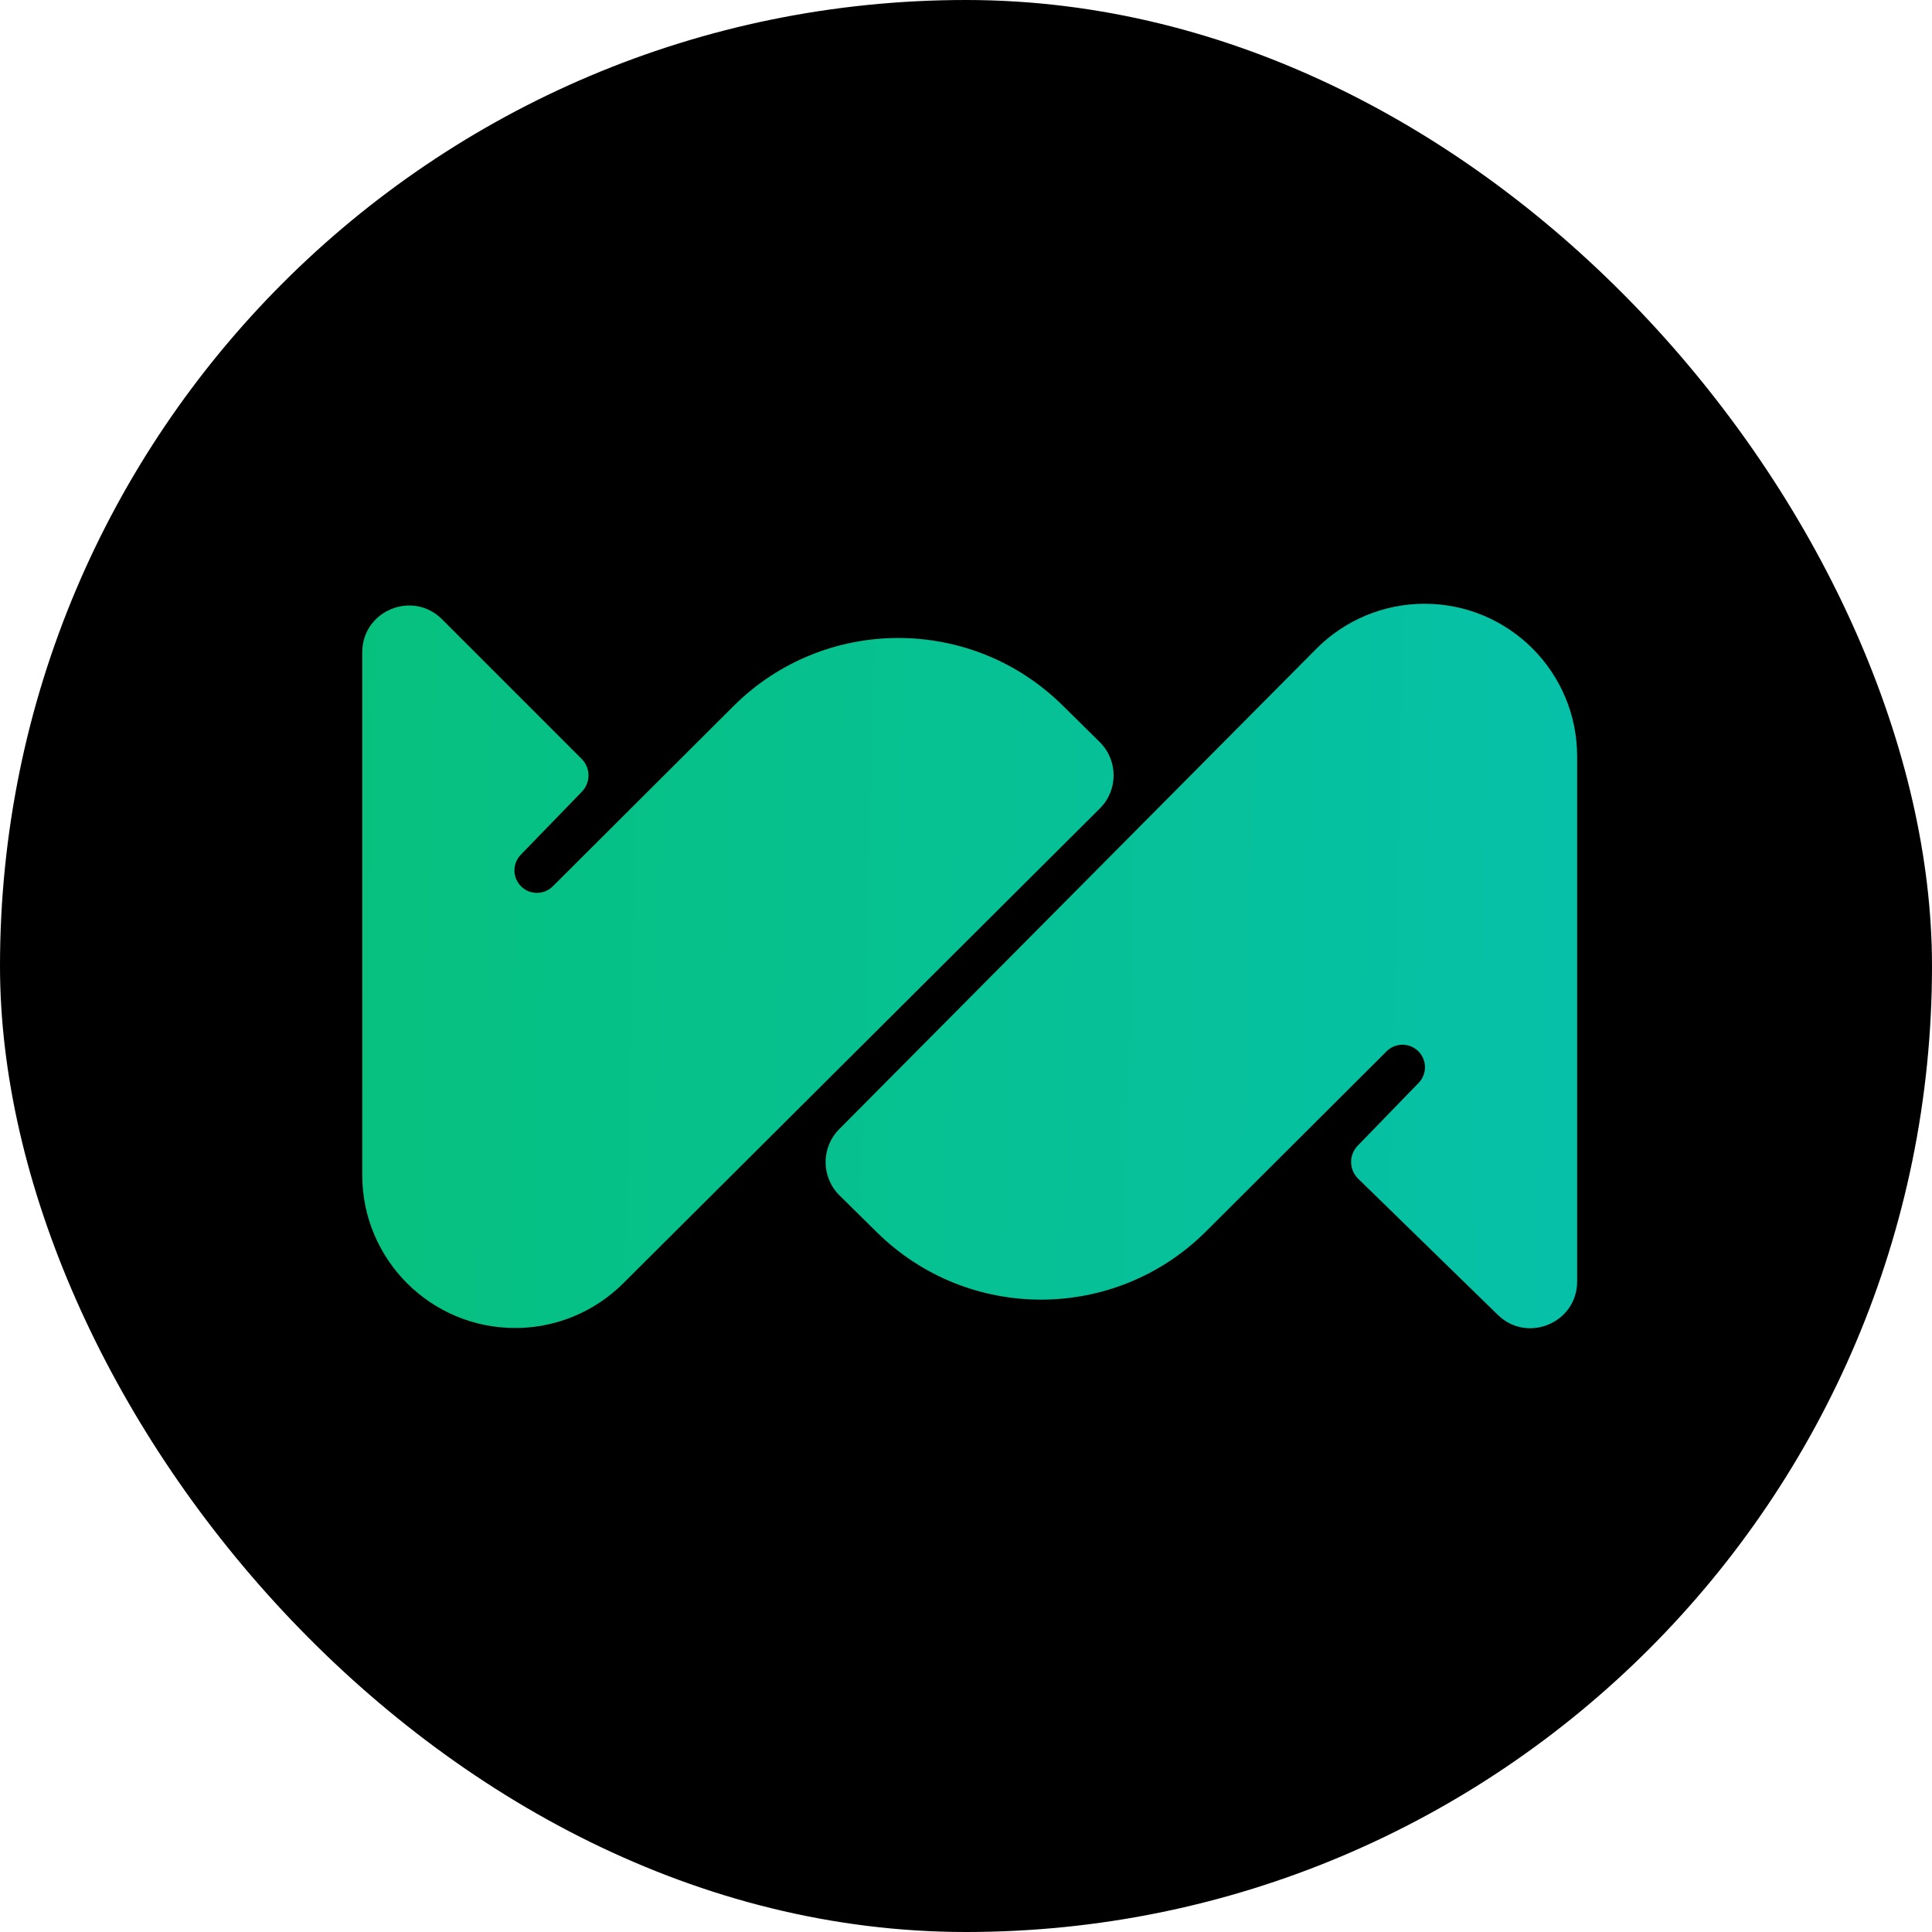 <svg width="64" height="64" viewBox="0 0 64 64" fill="none" xmlns="http://www.w3.org/2000/svg">
<rect width="64" height="64" rx="32" fill="black"/>
<path d="M52.245 42.449V25.055C52.245 22.263 49.982 20 47.19 20C45.844 20 44.553 20.537 43.604 21.493L27.799 37.406C27.195 38.014 27.2 38.996 27.809 39.598L29.046 40.819C32.071 43.807 36.94 43.795 39.951 40.792L45.932 34.826C46.216 34.542 46.673 34.535 46.967 34.808C47.272 35.093 47.284 35.572 46.994 35.872L44.976 37.953C44.679 38.259 44.686 38.748 44.991 39.046L49.617 43.557C50.597 44.513 52.245 43.819 52.245 42.449Z" fill="url(#paint0_linear_937_229)"/>
<path d="M12 21.609V38.926C12 41.724 14.268 43.992 17.066 43.992C18.406 43.992 19.692 43.461 20.642 42.515L36.435 26.78C37.044 26.174 37.042 25.187 36.43 24.582L35.199 23.367C32.174 20.379 27.305 20.391 24.295 23.394L18.313 29.36C18.029 29.644 17.572 29.651 17.279 29.378C16.973 29.093 16.961 28.613 17.252 28.314L19.276 26.226C19.57 25.922 19.567 25.439 19.268 25.14L14.643 20.514C13.667 19.539 12 20.23 12 21.609Z" fill="url(#paint1_linear_937_229)"/>
<defs>
<linearGradient id="paint0_linear_937_229" x1="12" y1="20" x2="52.807" y2="20.997" gradientUnits="userSpaceOnUse">
<stop stop-color="#06C17E"/>
<stop offset="1" stop-color="#06C1A8"/>
</linearGradient>
<linearGradient id="paint1_linear_937_229" x1="12" y1="20" x2="52.807" y2="20.997" gradientUnits="userSpaceOnUse">
<stop stop-color="#06C17E"/>
<stop offset="1" stop-color="#06C1A8"/>
</linearGradient>
</defs>
</svg>
